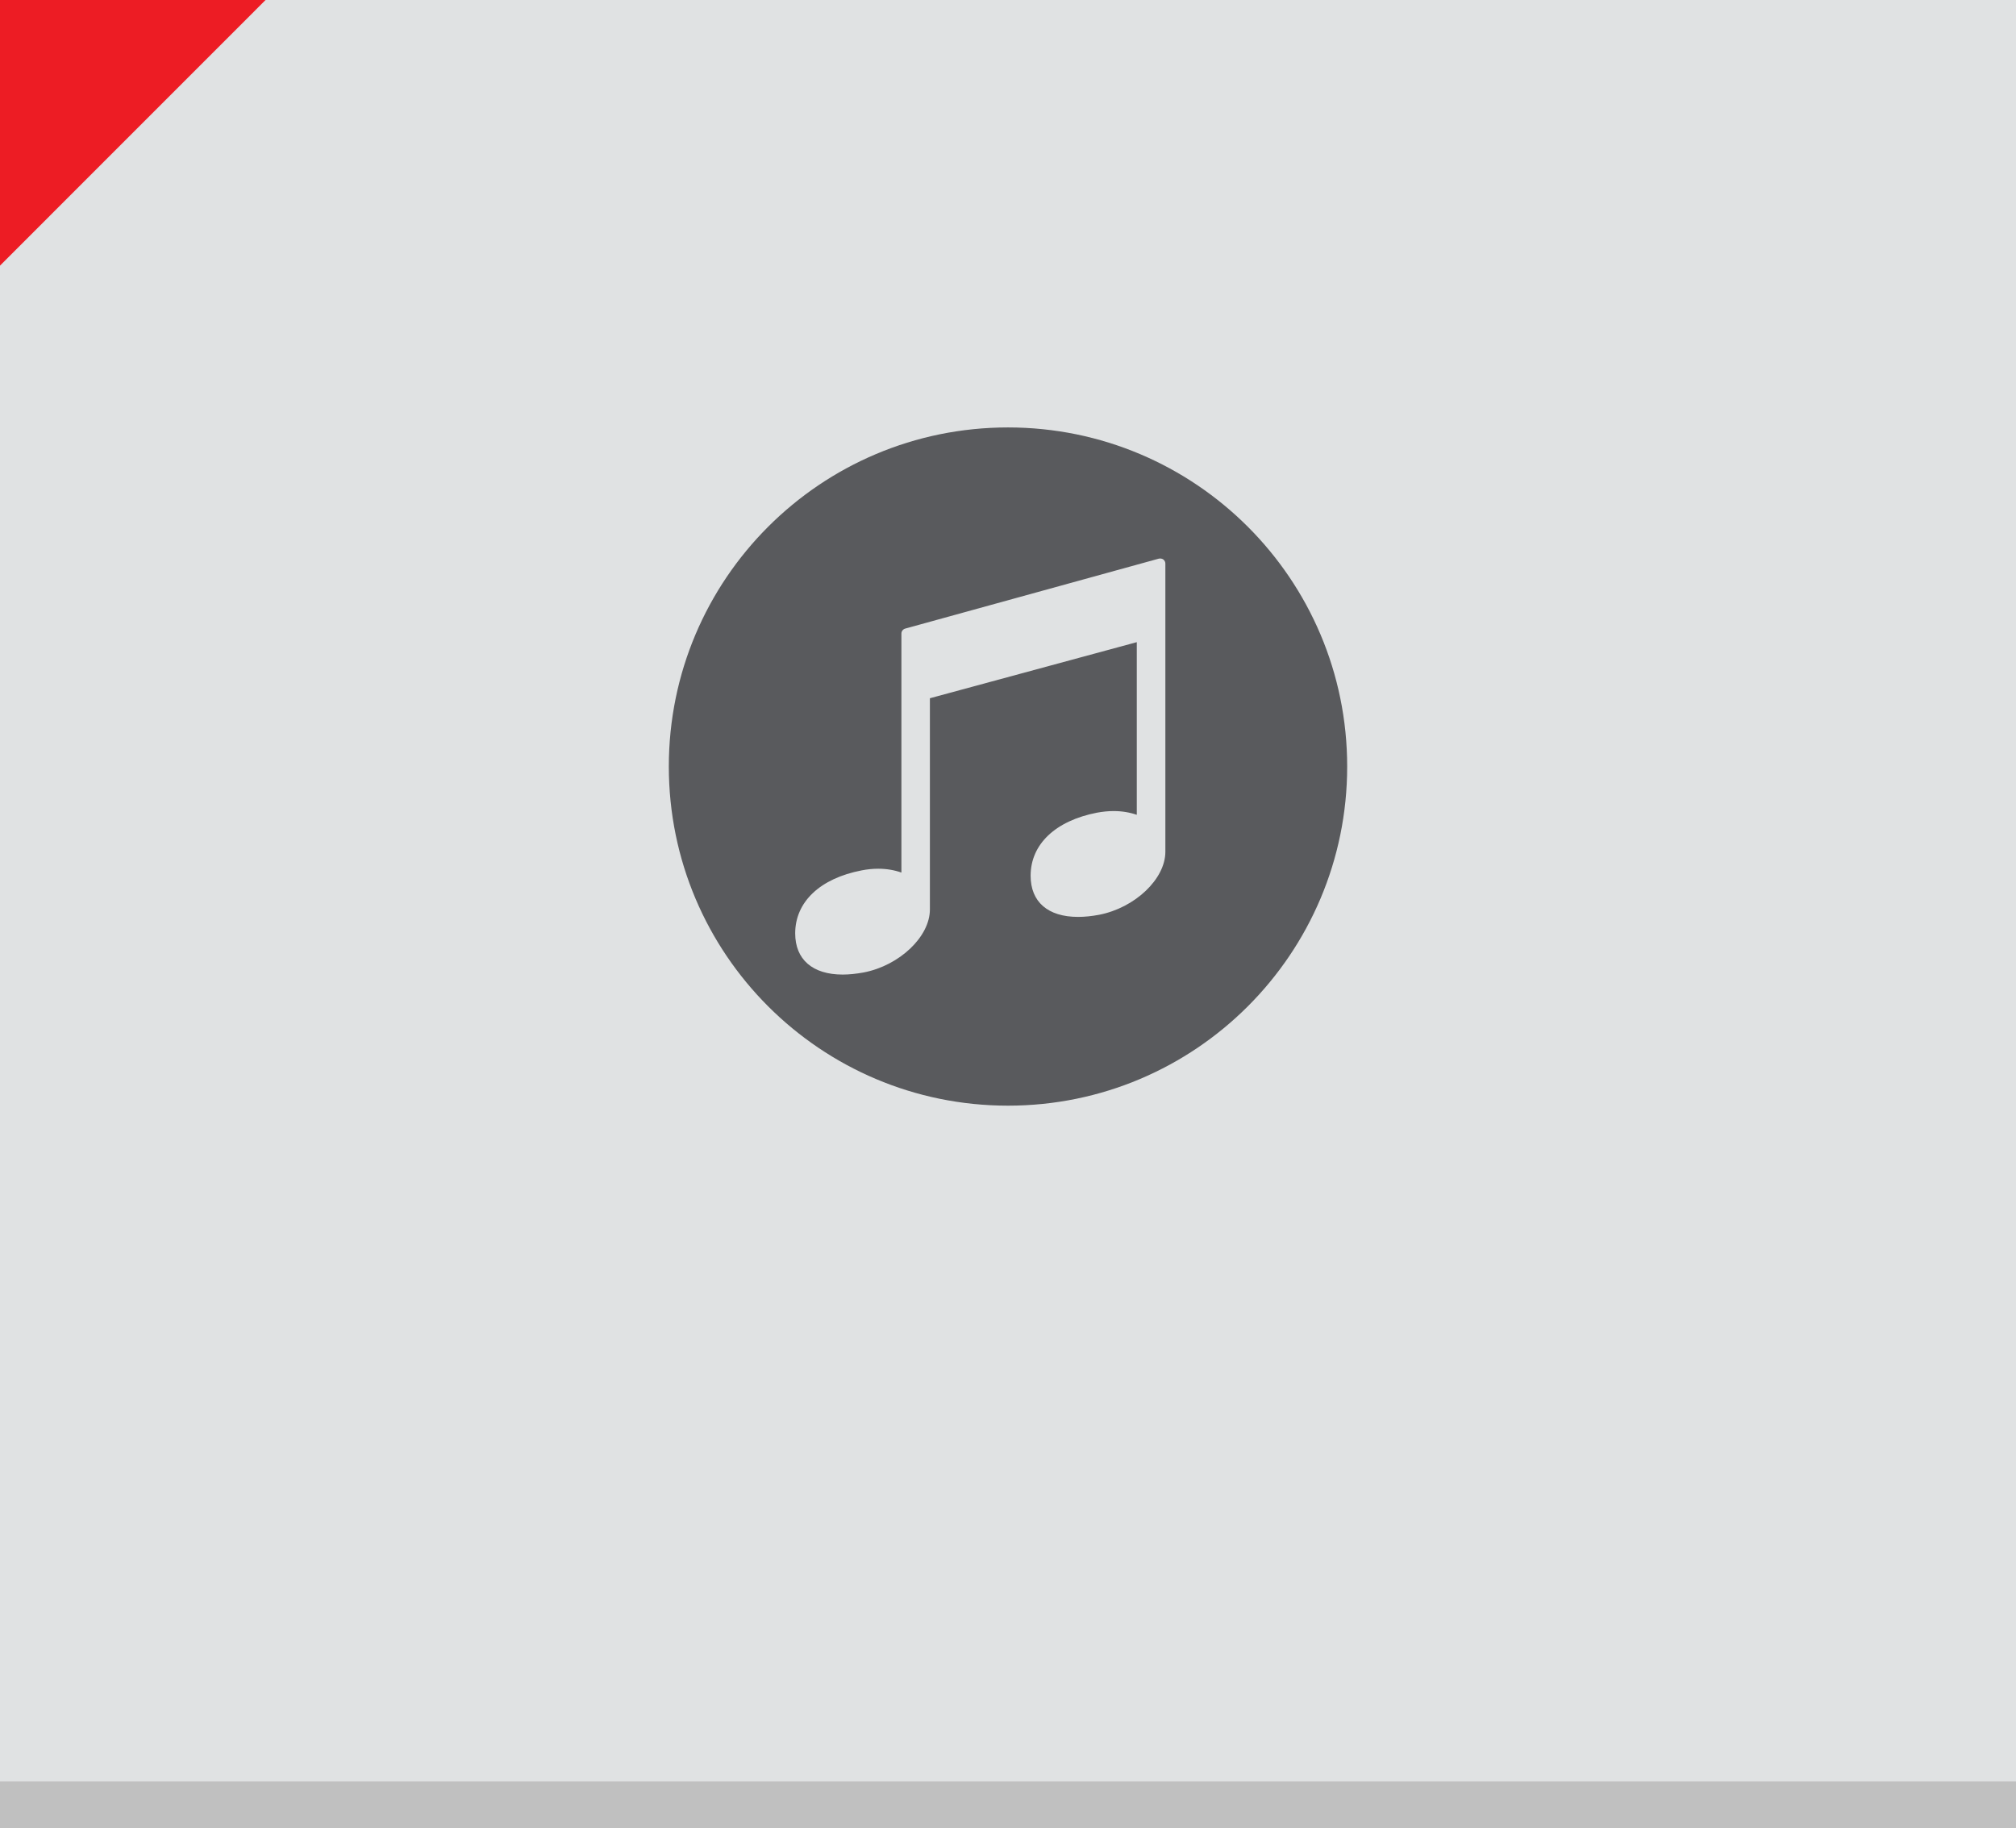 <?xml version="1.0" encoding="UTF-8"?>
<!DOCTYPE svg PUBLIC "-//W3C//DTD SVG 1.1//EN" "http://www.w3.org/Graphics/SVG/1.1/DTD/svg11.dtd">
<svg version="1.1" xmlns="http://www.w3.org/2000/svg" xmlns:xlink="http://www.w3.org/1999/xlink" x="0px" y="0px" width="86" height="78" viewBox="0, 0, 86, 78">
  <g id="Layer 1">
    <path d="M0,0 L86,0 L86,78 L0,78 z" fill="#E0E2E3"/>
    <path d="M0,76 L86,76 L86,78 L0,78 z" fill="#C0C0C0"/>
    <path d="M49.713,36.339 C49.713,37.5 48.414,38.731 46.881,39.027 C46.565,39.086 46.266,39.116 45.988,39.116 C44.701,39.116 43.965,38.475 43.965,37.36 C43.965,36.016 45.024,35.014 46.795,34.67 C47.039,34.625 47.277,34.601 47.508,34.601 C47.863,34.601 48.195,34.657 48.494,34.761 L48.494,27.395 L39.668,29.788 L39.668,38.8 C39.668,39.959 38.373,41.192 36.84,41.487 C36.525,41.544 36.225,41.576 35.947,41.576 C34.662,41.576 33.922,40.933 33.922,39.819 C33.922,38.475 34.983,37.474 36.756,37.132 C36.996,37.084 37.236,37.061 37.465,37.061 C37.818,37.061 38.154,37.118 38.453,37.225 L38.453,27.028 C38.453,26.93 38.518,26.847 38.609,26.818 L49.438,23.831 C49.457,23.827 49.477,23.827 49.494,23.827 C49.541,23.827 49.588,23.841 49.627,23.869 C49.68,23.911 49.713,23.975 49.713,24.041 z M43,18.235 C35.008,18.235 28.531,24.709 28.531,32.701 C28.531,40.693 35.008,47.169 43,47.169 C50.988,47.169 57.469,40.693 57.469,32.701 C57.469,24.709 50.988,18.235 43,18.235" fill="#595A5D"/>
    <path d="M-0,0 L11.329,0 L-0,11.332 z" fill="#ED1C24"/>
  </g>
  <defs/>
</svg>
